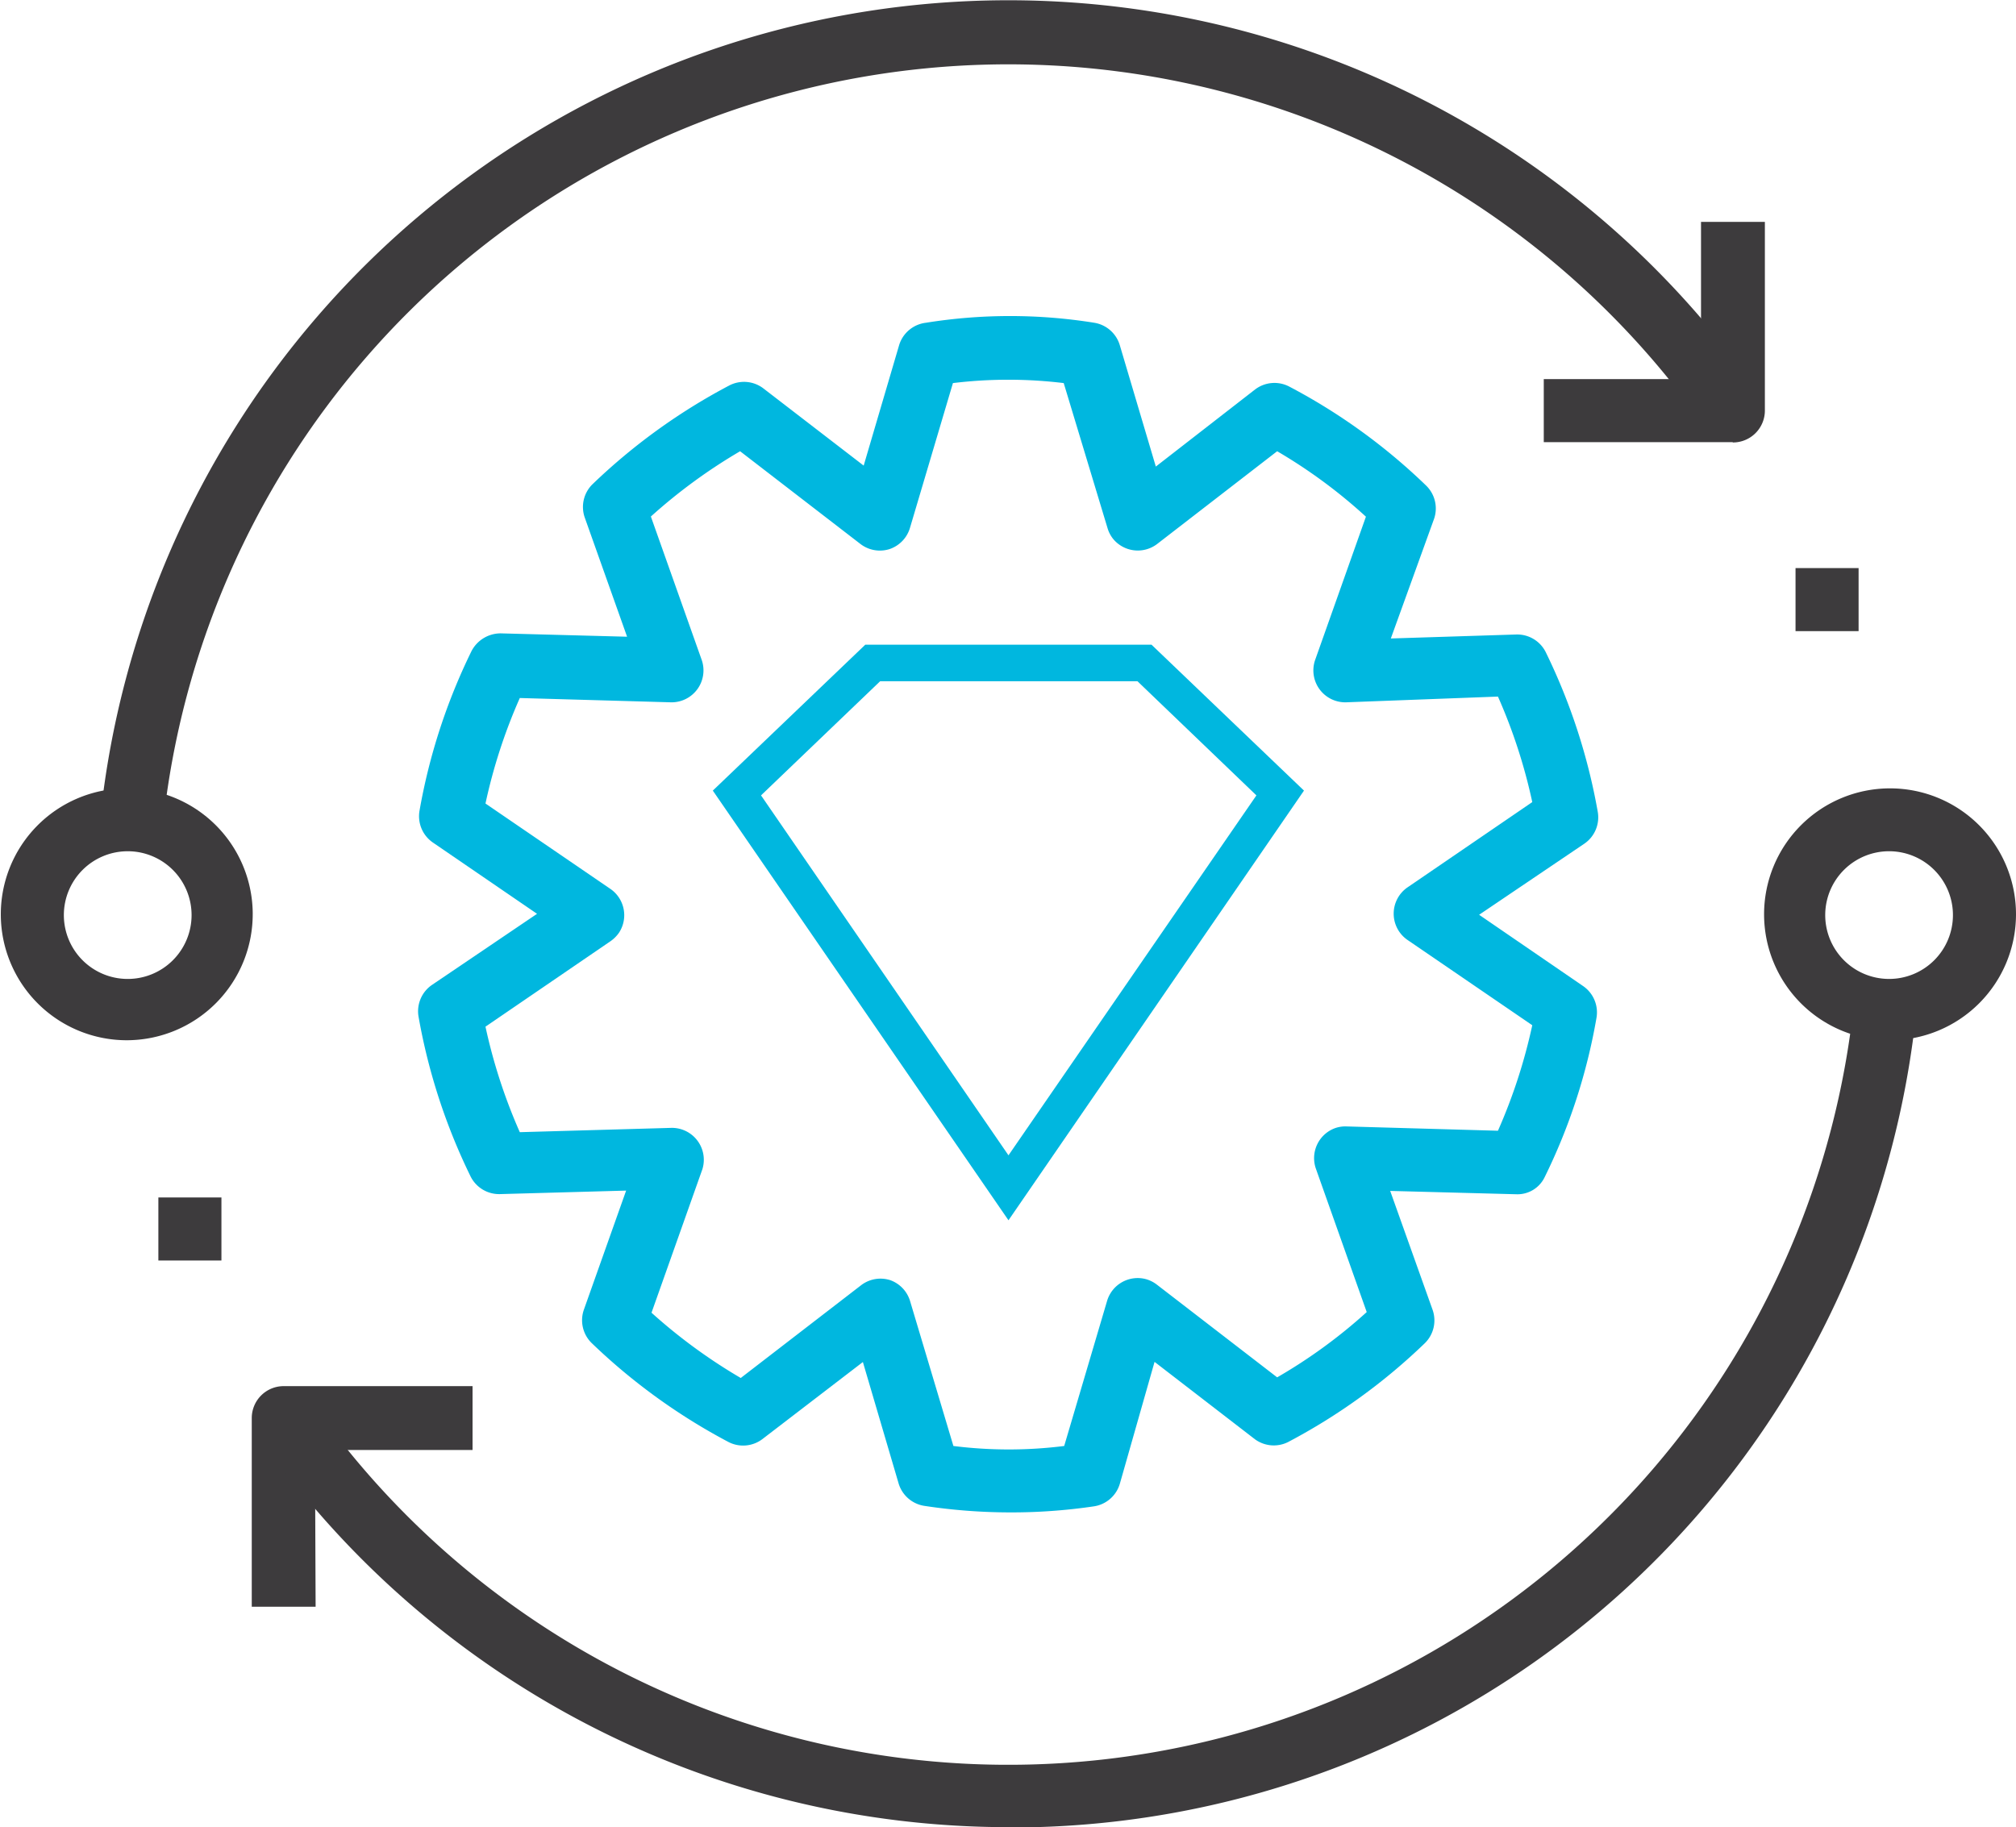 <svg xmlns="http://www.w3.org/2000/svg" viewBox="0 0 126.28 114.47"><defs><style>.cls-1{fill:#3d3b3d;}.cls-2{fill:#00b7df;}</style></defs><title>Asset 29</title><g id="Layer_2" data-name="Layer 2"><g id="Layer_1-2" data-name="Layer 1"><path class="cls-1" d="M8,65.17a7.89,7.89,0,1,1,7.83-8v.06A7.9,7.9,0,0,1,8,65.17M8,53.33a4,4,0,1,0,4,4,4,4,0,0,0-3.95-4"/><path class="cls-1" d="M118.39,65.17a7.89,7.89,0,1,1,7.89-7.89,7.89,7.89,0,0,1-7.89,7.89m0-11.84a4,4,0,1,0,3.94,4,4,4,0,0,0-3.94-4"/><path class="cls-1" d="M108.52,27.7H96.7V23.75h9.85V13.9h4V25.72a2,2,0,0,1-2,2"/><path class="cls-1" d="M19.77,100.66h-4V88.84a2,2,0,0,1,2-2H29.6v4H19.73Z"/><path class="cls-2" d="M63.17,94.75a35.9,35.9,0,0,1-5.28-.41,2,2,0,0,1-1.61-1.43l-2.23-7.58-6.31,4.84a2,2,0,0,1-2.11.17,37.81,37.81,0,0,1-8.58-6.21,2,2,0,0,1-.48-2.07l2.65-7.47-7.91.22a2,2,0,0,1-1.83-1.1,37.63,37.63,0,0,1-3.26-10,2,2,0,0,1,.83-2l6.59-4.46-6.53-4.47a2,2,0,0,1-.83-2,37.39,37.39,0,0,1,3.26-10,2.06,2.06,0,0,1,1.83-1.1l7.91.21-2.65-7.46a2,2,0,0,1,.47-2.08,37.68,37.68,0,0,1,8.58-6.2,2,2,0,0,1,2.12.17l6.3,4.85,2.23-7.58A2,2,0,0,1,58,20.22a33.27,33.27,0,0,1,10.54,0,2,2,0,0,1,1.61,1.43l2.25,7.58,6.23-4.84a2,2,0,0,1,2.13-.17,37.21,37.21,0,0,1,8.58,6.21,2,2,0,0,1,.49,2.07L87.12,40,95,39.75a2,2,0,0,1,1.82,1.1,37.63,37.63,0,0,1,3.26,10,2,2,0,0,1-.83,2l-6.6,4.46,6.52,4.47a2,2,0,0,1,.83,2,36.7,36.7,0,0,1-3.26,10A1.89,1.89,0,0,1,95,74.82l-7.92-.21,2.66,7.46a2,2,0,0,1-.49,2.08,37.46,37.46,0,0,1-8.58,6.2,2,2,0,0,1-2.06-.18l-6.29-4.85-2.17,7.62a2,2,0,0,1-1.62,1.43,35.21,35.21,0,0,1-5.33.38m-3.48-4.16a27.79,27.79,0,0,0,6.94,0l2.69-9.1a2,2,0,0,1,2.44-1.35,2,2,0,0,1,.66.33L80,86.29a32.61,32.61,0,0,0,5.61-4.09l-3.19-9a2,2,0,0,1,1.2-2.52,1.94,1.94,0,0,1,.72-.11l9.49.27a34.26,34.26,0,0,0,2.15-6.61l-7.84-5.36a2,2,0,0,1,0-3.26l7.84-5.36a34,34,0,0,0-2.15-6.61L84.29,44a2,2,0,0,1-1.92-2.63l3.19-9A32.61,32.61,0,0,0,80,28.27l-7.53,5.82a2,2,0,0,1-2.77-.36,2,2,0,0,1-.33-.66L66.63,24a28.77,28.77,0,0,0-6.94,0L57,33.07a2,2,0,0,1-1.28,1.33,2,2,0,0,1-1.81-.31l-7.55-5.82a34,34,0,0,0-5.59,4.09l3.19,9A2,2,0,0,1,42.05,44l-9.49-.27a34,34,0,0,0-2.15,6.61l7.84,5.36a2,2,0,0,1,.52,2.74,2.14,2.14,0,0,1-.52.52l-7.84,5.36a34.26,34.26,0,0,0,2.15,6.61l9.49-.27A2,2,0,0,1,44,73.24l-3.19,9a34,34,0,0,0,5.59,4.09l7.55-5.82a2,2,0,0,1,1.81-.31A2,2,0,0,1,57,81.49Z"/><rect class="cls-1" x="9.92" y="75.02" width="3.95" height="3.95"/><rect class="cls-1" x="112.47" y="35.59" width="3.95" height="3.95"/><path class="cls-1" d="M63.17,114.47A57.26,57.26,0,0,1,16.23,90l3.23-2.25a53.26,53.26,0,0,0,96.68-25l3.92.4a57,57,0,0,1-56.89,51.34"/><path class="cls-1" d="M10.22,51.56l-3.93-.41A57.2,57.2,0,0,1,110.15,24.59l-3.29,2.26A53.25,53.25,0,0,0,10.22,51.56"/><path class="cls-2" d="M63.17,76.45,44.65,49.53l9.55-9.14H72.13l9.55,9.14ZM47.67,49.83l15.5,22.55L78.7,49.83l-7.45-7.15H55.13Z"/></g></g></svg>
